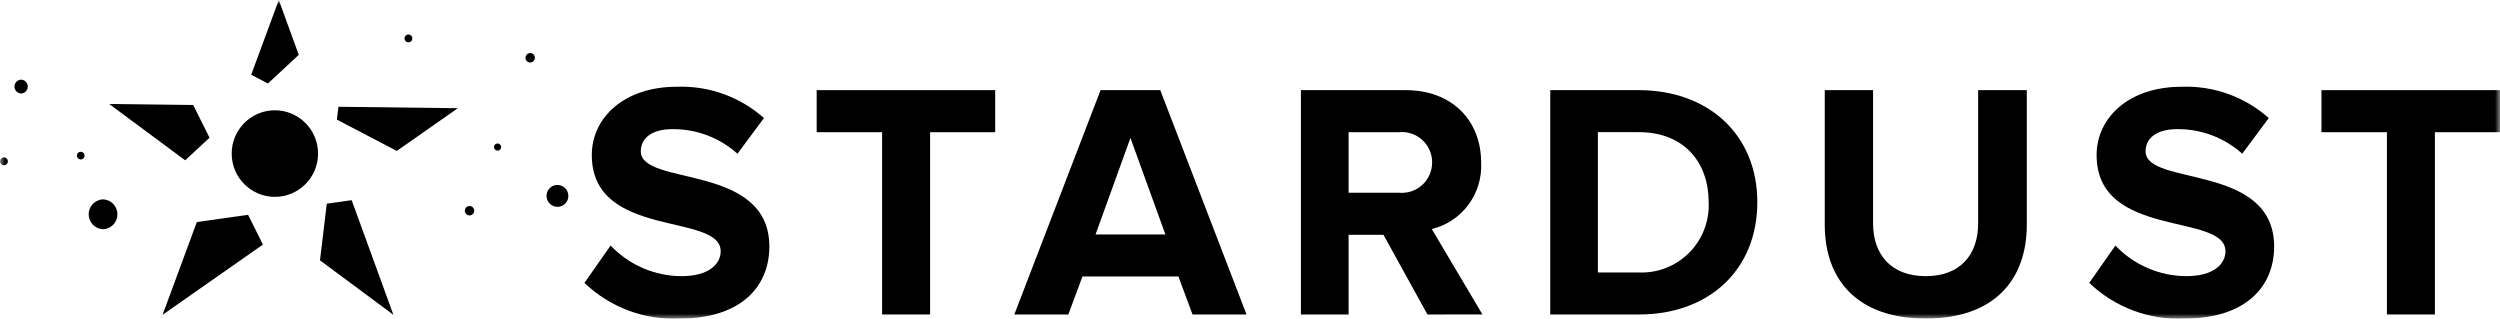 <svg width="251" height="32" viewBox="0 0 251 32" fill="none" xmlns="http://www.w3.org/2000/svg">
<g clip-path="url(#clip0_608_19)">
<mask id="mask0_608_19" style="mask-type:luminance" maskUnits="userSpaceOnUse" x="0" y="0" width="251" height="32">
<path d="M251 0H0V32H251V0Z" fill="white"/>
</mask>
<g mask="url(#mask0_608_19)">
<path d="M58.677 28.401L61.305 24.652C62.226 25.622 63.334 26.395 64.562 26.923C65.79 27.451 67.112 27.724 68.448 27.725C71.11 27.725 72.356 26.542 72.356 25.226C72.356 21.308 59.417 24.043 59.417 15.566C59.417 11.818 62.652 8.711 67.942 8.711C71.156 8.589 74.294 9.714 76.702 11.852L74.041 15.433C72.245 13.822 69.913 12.942 67.504 12.966C65.481 12.966 64.336 13.845 64.336 15.196C64.336 18.742 77.242 16.344 77.242 24.754C77.242 28.874 74.276 31.985 68.246 31.985C66.492 32.068 64.739 31.793 63.095 31.177C61.45 30.561 59.947 29.616 58.677 28.401Z" fill="black"/>
<path d="M88.564 31.576V13.273H81.993V9.05H99.918V13.273H93.381V31.576H88.564Z" fill="black"/>
<path d="M119.73 31.576L118.314 27.76H108.678L107.263 31.576H101.837L110.497 9.051H116.492L125.152 31.576H119.73ZM113.497 13.846L109.993 23.538H117.005L113.497 13.846Z" fill="black"/>
<path d="M143.316 31.576L138.9 23.573H135.399V31.576H130.612V9.049H141.124C145.807 9.049 148.706 12.122 148.706 16.31C148.788 17.829 148.338 19.329 147.433 20.55C146.529 21.771 145.226 22.637 143.752 22.997L148.84 31.575L143.316 31.576ZM143.787 16.277C143.784 15.854 143.693 15.436 143.52 15.05C143.346 14.664 143.095 14.318 142.781 14.036C142.466 13.753 142.097 13.539 141.696 13.407C141.294 13.275 140.87 13.229 140.45 13.271H135.399V19.351H140.452C140.878 19.391 141.307 19.342 141.712 19.205C142.117 19.069 142.489 18.849 142.803 18.559C143.118 18.269 143.368 17.916 143.538 17.523C143.708 17.13 143.791 16.705 143.787 16.277Z" fill="black"/>
<path d="M155.646 31.576V9.049H164.507C171.549 9.049 176.434 13.541 176.434 20.296C176.434 27.12 171.549 31.576 164.544 31.576L155.646 31.576ZM171.551 20.296C171.551 16.344 169.126 13.268 164.538 13.268H160.428V27.354H164.507C165.443 27.398 166.379 27.245 167.253 26.906C168.127 26.567 168.92 26.048 169.583 25.384C170.246 24.72 170.764 23.924 171.101 23.048C171.441 22.172 171.593 21.235 171.549 20.296L171.551 20.296Z" fill="black"/>
<path d="M183.205 22.558V9.05H188.056V22.424C188.056 25.564 189.875 27.726 193.347 27.726C196.818 27.726 198.605 25.564 198.605 22.424V9.05H203.49V22.558C203.49 28.131 200.188 31.981 193.349 31.981C186.508 31.981 183.205 28.131 183.205 22.558Z" fill="black"/>
<path d="M209.759 28.401L212.386 24.652C213.308 25.622 214.416 26.394 215.643 26.922C216.87 27.451 218.193 27.724 219.529 27.725C222.191 27.725 223.436 26.542 223.436 25.225C223.436 21.308 210.499 24.043 210.499 15.567C210.499 11.818 213.733 8.711 219.024 8.711C222.237 8.589 225.376 9.714 227.784 11.852L225.121 15.432C223.325 13.822 220.993 12.942 218.584 12.966C216.562 12.966 215.417 13.845 215.417 15.196C215.417 18.742 228.323 16.344 228.323 24.754C228.323 28.874 225.356 31.985 219.326 31.985C217.572 32.068 215.82 31.792 214.176 31.176C212.53 30.56 211.029 29.616 209.759 28.401Z" fill="black"/>
<path d="M239.646 31.576V13.273H233.075V9.05H251V13.273H244.463V31.576H239.646Z" fill="black"/>
<path d="M21.037 13.826L19.397 10.543L10.963 10.441L18.589 16.094L21.037 13.826Z" fill="black"/>
<path d="M33.821 12.007L39.833 15.155L45.965 10.864L33.975 10.72L33.821 12.007Z" fill="black"/>
<path d="M26.9 8.383L29.997 5.509L27.991 0L25.221 7.504L26.9 8.383Z" fill="black"/>
<path d="M32.808 20.45L32.127 26.139L39.498 31.606L35.307 20.096L32.808 20.45Z" fill="black"/>
<path d="M24.907 21.566L19.762 22.293L16.324 31.605L26.399 24.554L24.907 21.566Z" fill="black"/>
<path d="M27.597 19.765C29.991 19.765 31.933 17.819 31.933 15.419C31.933 13.019 29.991 11.073 27.597 11.073C25.202 11.073 23.261 13.019 23.261 15.419C23.261 17.819 25.202 19.765 27.597 19.765Z" fill="black"/>
<path d="M10.346 23.016C10.733 23.002 11.1 22.838 11.37 22.558C11.639 22.278 11.789 21.904 11.789 21.515C11.789 21.126 11.639 20.753 11.37 20.473C11.1 20.193 10.733 20.028 10.346 20.014C9.958 20.028 9.591 20.193 9.322 20.473C9.053 20.753 8.902 21.126 8.902 21.515C8.902 21.904 9.053 22.278 9.322 22.558C9.591 22.838 9.958 23.002 10.346 23.016Z" fill="black"/>
<path d="M0.381 16.593C0.46 16.595 0.537 16.574 0.604 16.533C0.67 16.491 0.723 16.43 0.755 16.358C0.787 16.286 0.796 16.206 0.783 16.129C0.769 16.051 0.732 15.98 0.678 15.923C0.623 15.867 0.553 15.828 0.476 15.811C0.399 15.795 0.319 15.802 0.247 15.831C0.174 15.861 0.111 15.911 0.067 15.977C0.024 16.042 4.44081e-05 16.119 6.29355e-08 16.197C-5.77085e-05 16.3 0.04 16.399 0.111 16.472C0.182 16.546 0.279 16.589 0.381 16.593Z" fill="black"/>
<path d="M2.12 9.388C2.299 9.381 2.469 9.305 2.594 9.175C2.718 9.045 2.788 8.872 2.788 8.692C2.788 8.512 2.718 8.339 2.594 8.209C2.469 8.079 2.299 8.003 2.12 7.996C1.94 8.003 1.77 8.079 1.645 8.209C1.521 8.339 1.451 8.512 1.451 8.692C1.451 8.872 1.521 9.045 1.645 9.175C1.77 9.305 1.94 9.381 2.12 9.388Z" fill="black"/>
<path d="M55.967 20.767C56.183 20.767 56.395 20.702 56.575 20.582C56.755 20.461 56.896 20.29 56.979 20.089C57.062 19.888 57.083 19.668 57.041 19.454C56.999 19.241 56.894 19.046 56.741 18.892C56.588 18.739 56.393 18.634 56.18 18.592C55.968 18.55 55.748 18.571 55.547 18.654C55.347 18.737 55.176 18.878 55.056 19.059C54.935 19.239 54.871 19.451 54.871 19.669C54.871 19.96 54.986 20.239 55.192 20.445C55.397 20.651 55.676 20.767 55.967 20.767Z" fill="black"/>
<path d="M49.942 15.123C50.013 15.126 50.084 15.107 50.144 15.069C50.205 15.031 50.252 14.976 50.281 14.911C50.31 14.845 50.319 14.773 50.307 14.702C50.294 14.632 50.261 14.567 50.212 14.516C50.162 14.464 50.098 14.429 50.029 14.414C49.959 14.399 49.886 14.406 49.82 14.432C49.754 14.459 49.698 14.505 49.658 14.564C49.618 14.623 49.597 14.693 49.597 14.765C49.596 14.858 49.633 14.947 49.697 15.014C49.761 15.081 49.849 15.12 49.942 15.123Z" fill="black"/>
<path d="M40.992 4.252C41.071 4.255 41.148 4.234 41.215 4.192C41.282 4.151 41.334 4.09 41.366 4.018C41.398 3.946 41.407 3.866 41.394 3.789C41.38 3.711 41.344 3.639 41.289 3.583C41.235 3.526 41.164 3.487 41.088 3.471C41.011 3.454 40.931 3.461 40.858 3.491C40.785 3.52 40.723 3.571 40.679 3.636C40.635 3.702 40.611 3.778 40.611 3.857C40.611 3.96 40.651 4.058 40.722 4.132C40.793 4.206 40.89 4.249 40.992 4.252Z" fill="black"/>
<path d="M53.216 6.274C53.31 6.277 53.404 6.253 53.483 6.202C53.564 6.152 53.627 6.08 53.665 5.993C53.703 5.907 53.715 5.811 53.699 5.718C53.683 5.625 53.639 5.539 53.573 5.471C53.508 5.403 53.423 5.356 53.331 5.336C53.239 5.317 53.143 5.325 53.055 5.361C52.968 5.396 52.893 5.457 52.84 5.535C52.788 5.614 52.76 5.706 52.76 5.801C52.76 5.924 52.807 6.042 52.893 6.13C52.978 6.218 53.094 6.27 53.216 6.274Z" fill="black"/>
<path d="M47.123 21.629C47.218 21.633 47.311 21.608 47.391 21.558C47.471 21.508 47.534 21.435 47.572 21.348C47.611 21.262 47.623 21.166 47.606 21.073C47.59 20.98 47.546 20.894 47.481 20.826C47.415 20.758 47.331 20.711 47.239 20.692C47.146 20.672 47.05 20.68 46.963 20.716C46.875 20.751 46.801 20.812 46.748 20.89C46.695 20.969 46.667 21.061 46.667 21.156C46.667 21.279 46.715 21.396 46.8 21.485C46.885 21.573 47.001 21.625 47.123 21.629Z" fill="black"/>
<path d="M8.092 16.011C8.168 16.014 8.244 15.993 8.309 15.953C8.374 15.912 8.426 15.852 8.457 15.782C8.488 15.712 8.497 15.634 8.484 15.558C8.471 15.482 8.435 15.412 8.382 15.357C8.329 15.302 8.26 15.264 8.185 15.248C8.11 15.232 8.032 15.239 7.961 15.267C7.89 15.296 7.829 15.345 7.786 15.409C7.743 15.473 7.72 15.548 7.72 15.625C7.72 15.725 7.758 15.821 7.828 15.893C7.897 15.966 7.992 16.008 8.092 16.011Z" fill="black"/>
</g>
</g>
<defs>
<clipPath id="clip0_608_19">
<rect width="251" height="32" fill="white"/>
</clipPath>
</defs>
</svg>
